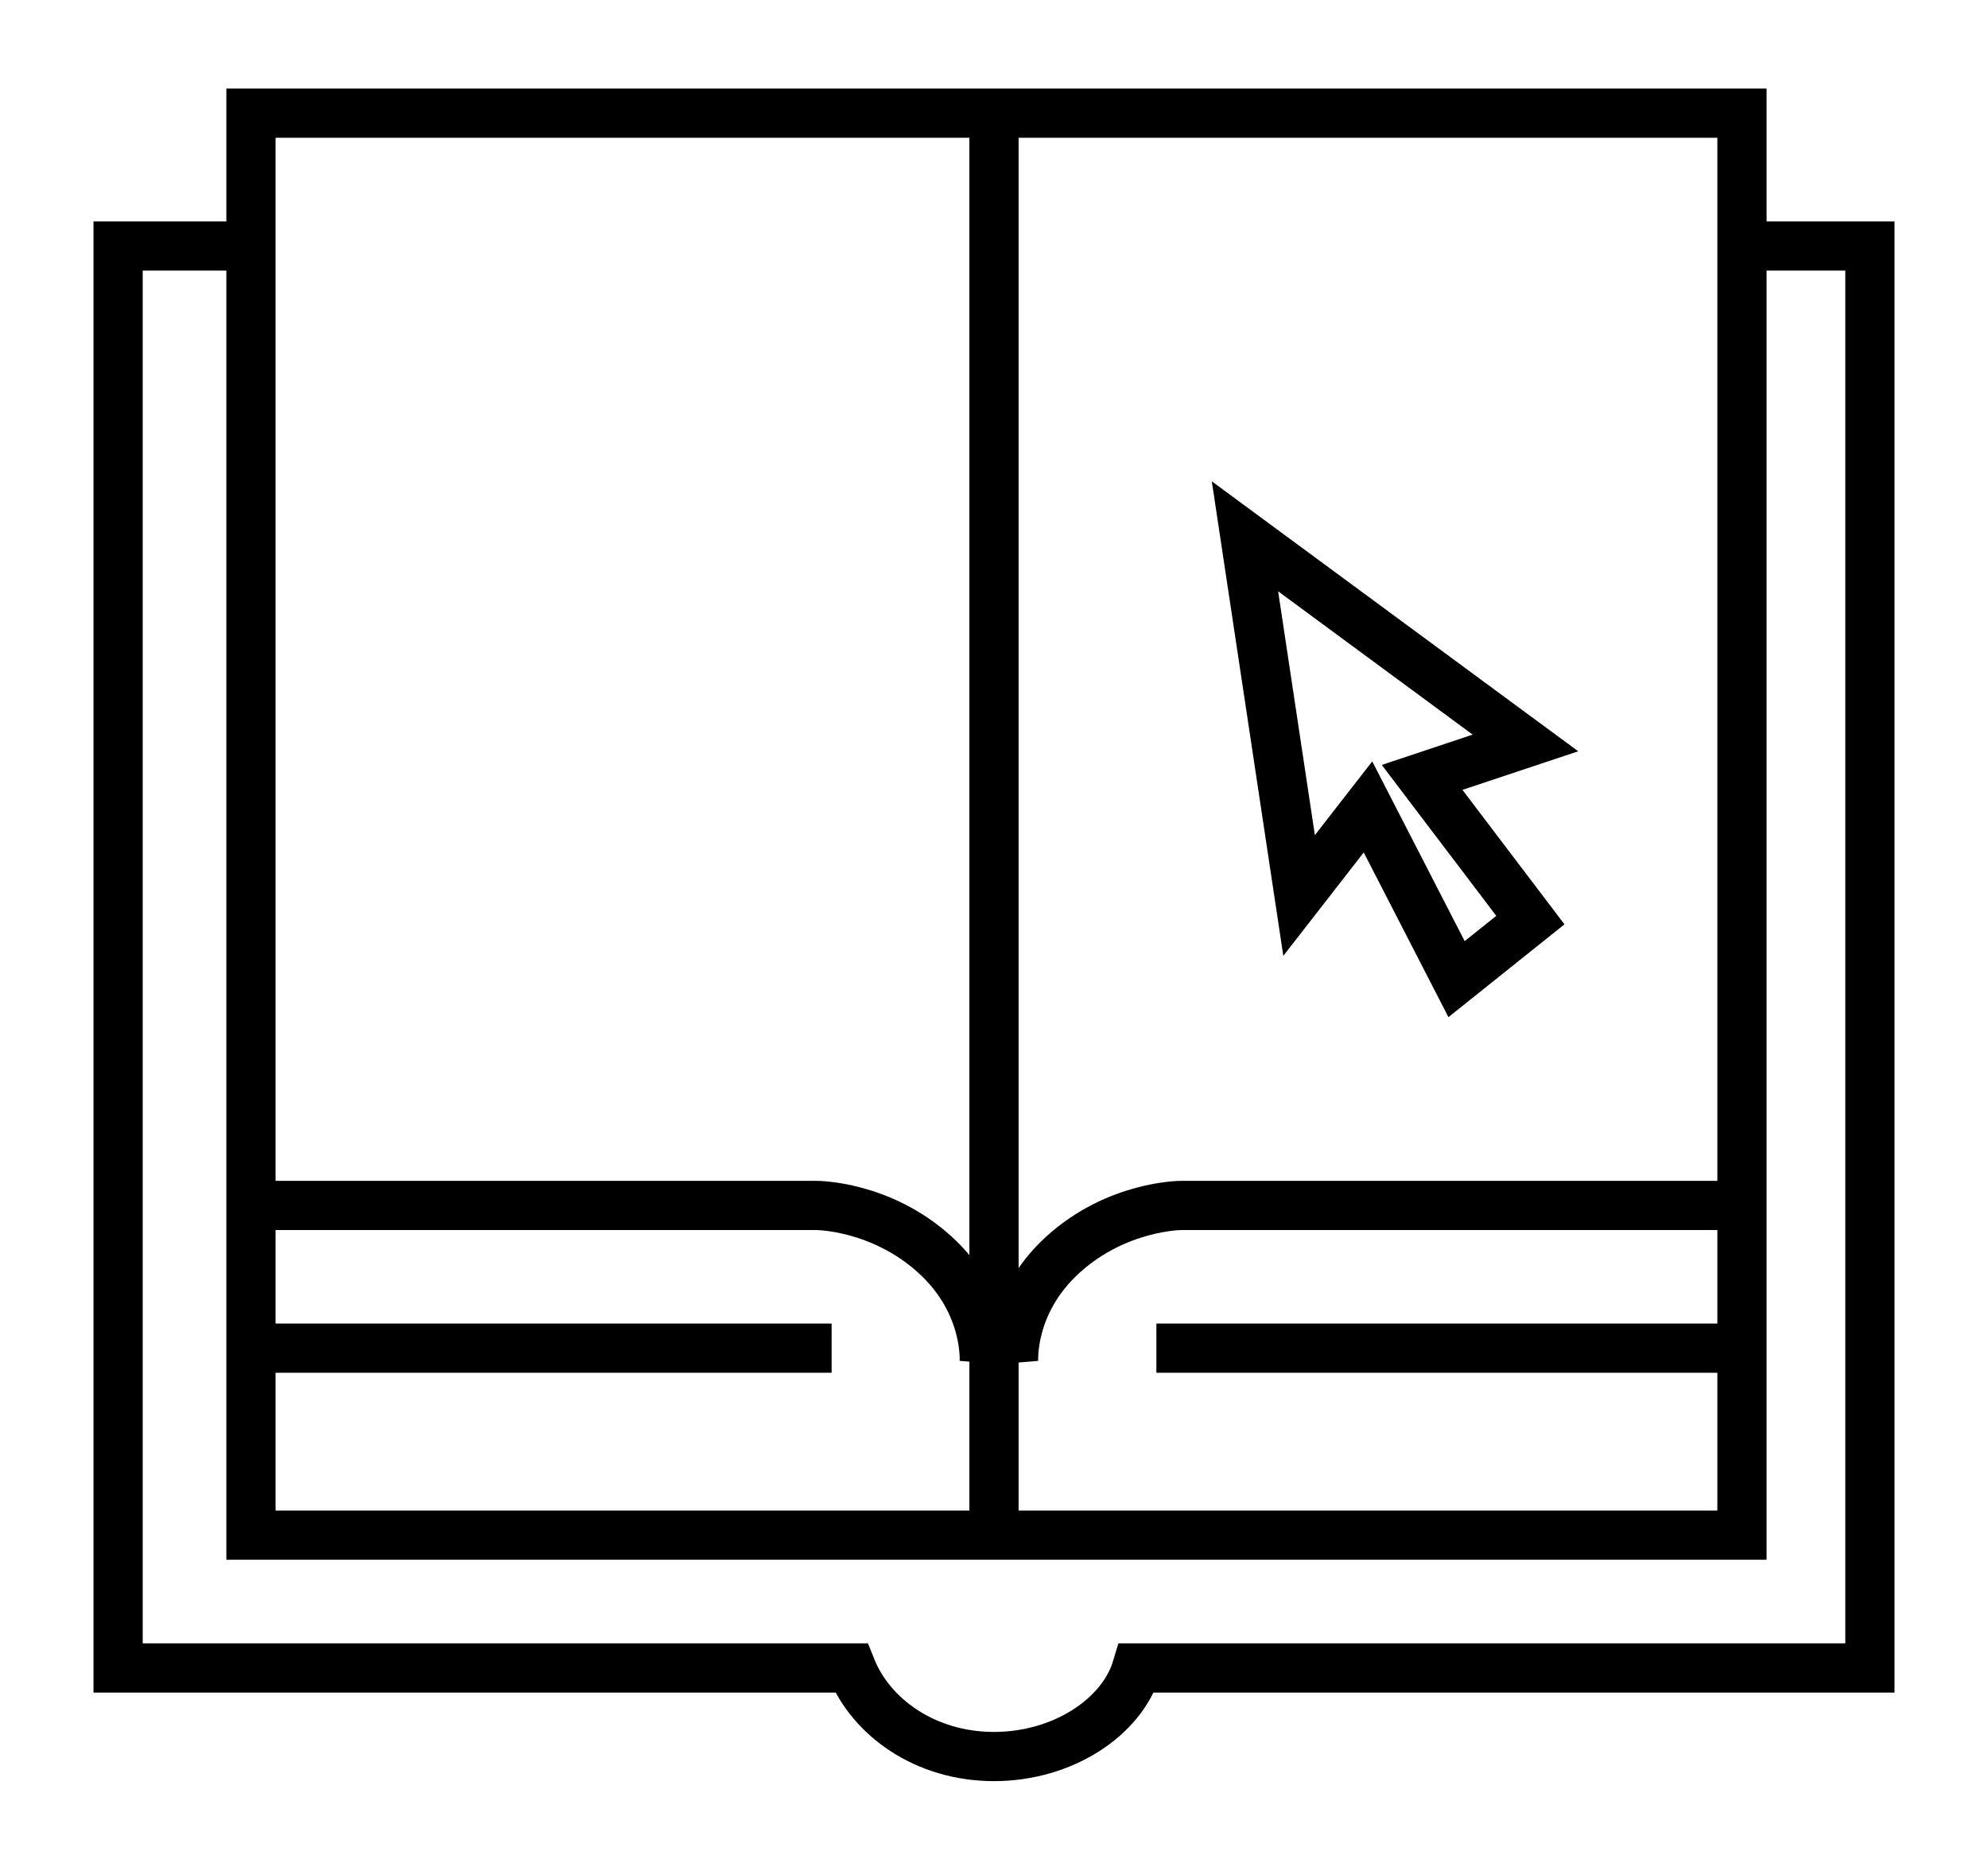 <?xml version="1.0" encoding="utf-8"?>
<!-- Generator: Adobe Illustrator 27.3.1, SVG Export Plug-In . SVG Version: 6.00 Build 0)  -->
<svg version="1.1" id="Layer_1" xmlns="http://www.w3.org/2000/svg" xmlns:xlink="http://www.w3.org/1999/xlink" x="0px" y="0px"
	 viewBox="0 0 40.4 37.7" style="enable-background:new 0 0 40.4 37.7;" xml:space="preserve">
<style type="text/css">
	.st0{fill:none;stroke:#000000;}
</style>
<rect x="5.1" y="2.3" class="st0" width="30.3" height="28.9"/>
<line class="st0" x1="20.2" y1="2" x2="20.2" y2="31.6"/>
<path class="st0" d="M4.8,24.5h11.8c0,0,1.3,0,2.4,1c1.1,1,1,2.2,1,2.2"/>
<path class="st0" d="M35.8,24.5H24c0,0-1.3,0-2.4,1c-1.1,1-1,2.2-1,2.2"/>
<line class="st0" x1="4.7" y1="27.4" x2="16.9" y2="27.4"/>
<line class="st0" x1="23.5" y1="27.4" x2="35.7" y2="27.4"/>
<path class="st0" d="M4.9,5H2.4v28.9h14.9c0.4,1,1.5,1.8,2.9,1.8c1.4,0,2.6-0.8,2.9-1.8H38V5h-2.7"/>
<polygon class="st0" points="25.3,10.9 26.4,18.2 27.8,16.4 29.6,19.9 31.1,18.7 28.9,15.8 31,15.1 "/>
</svg>
